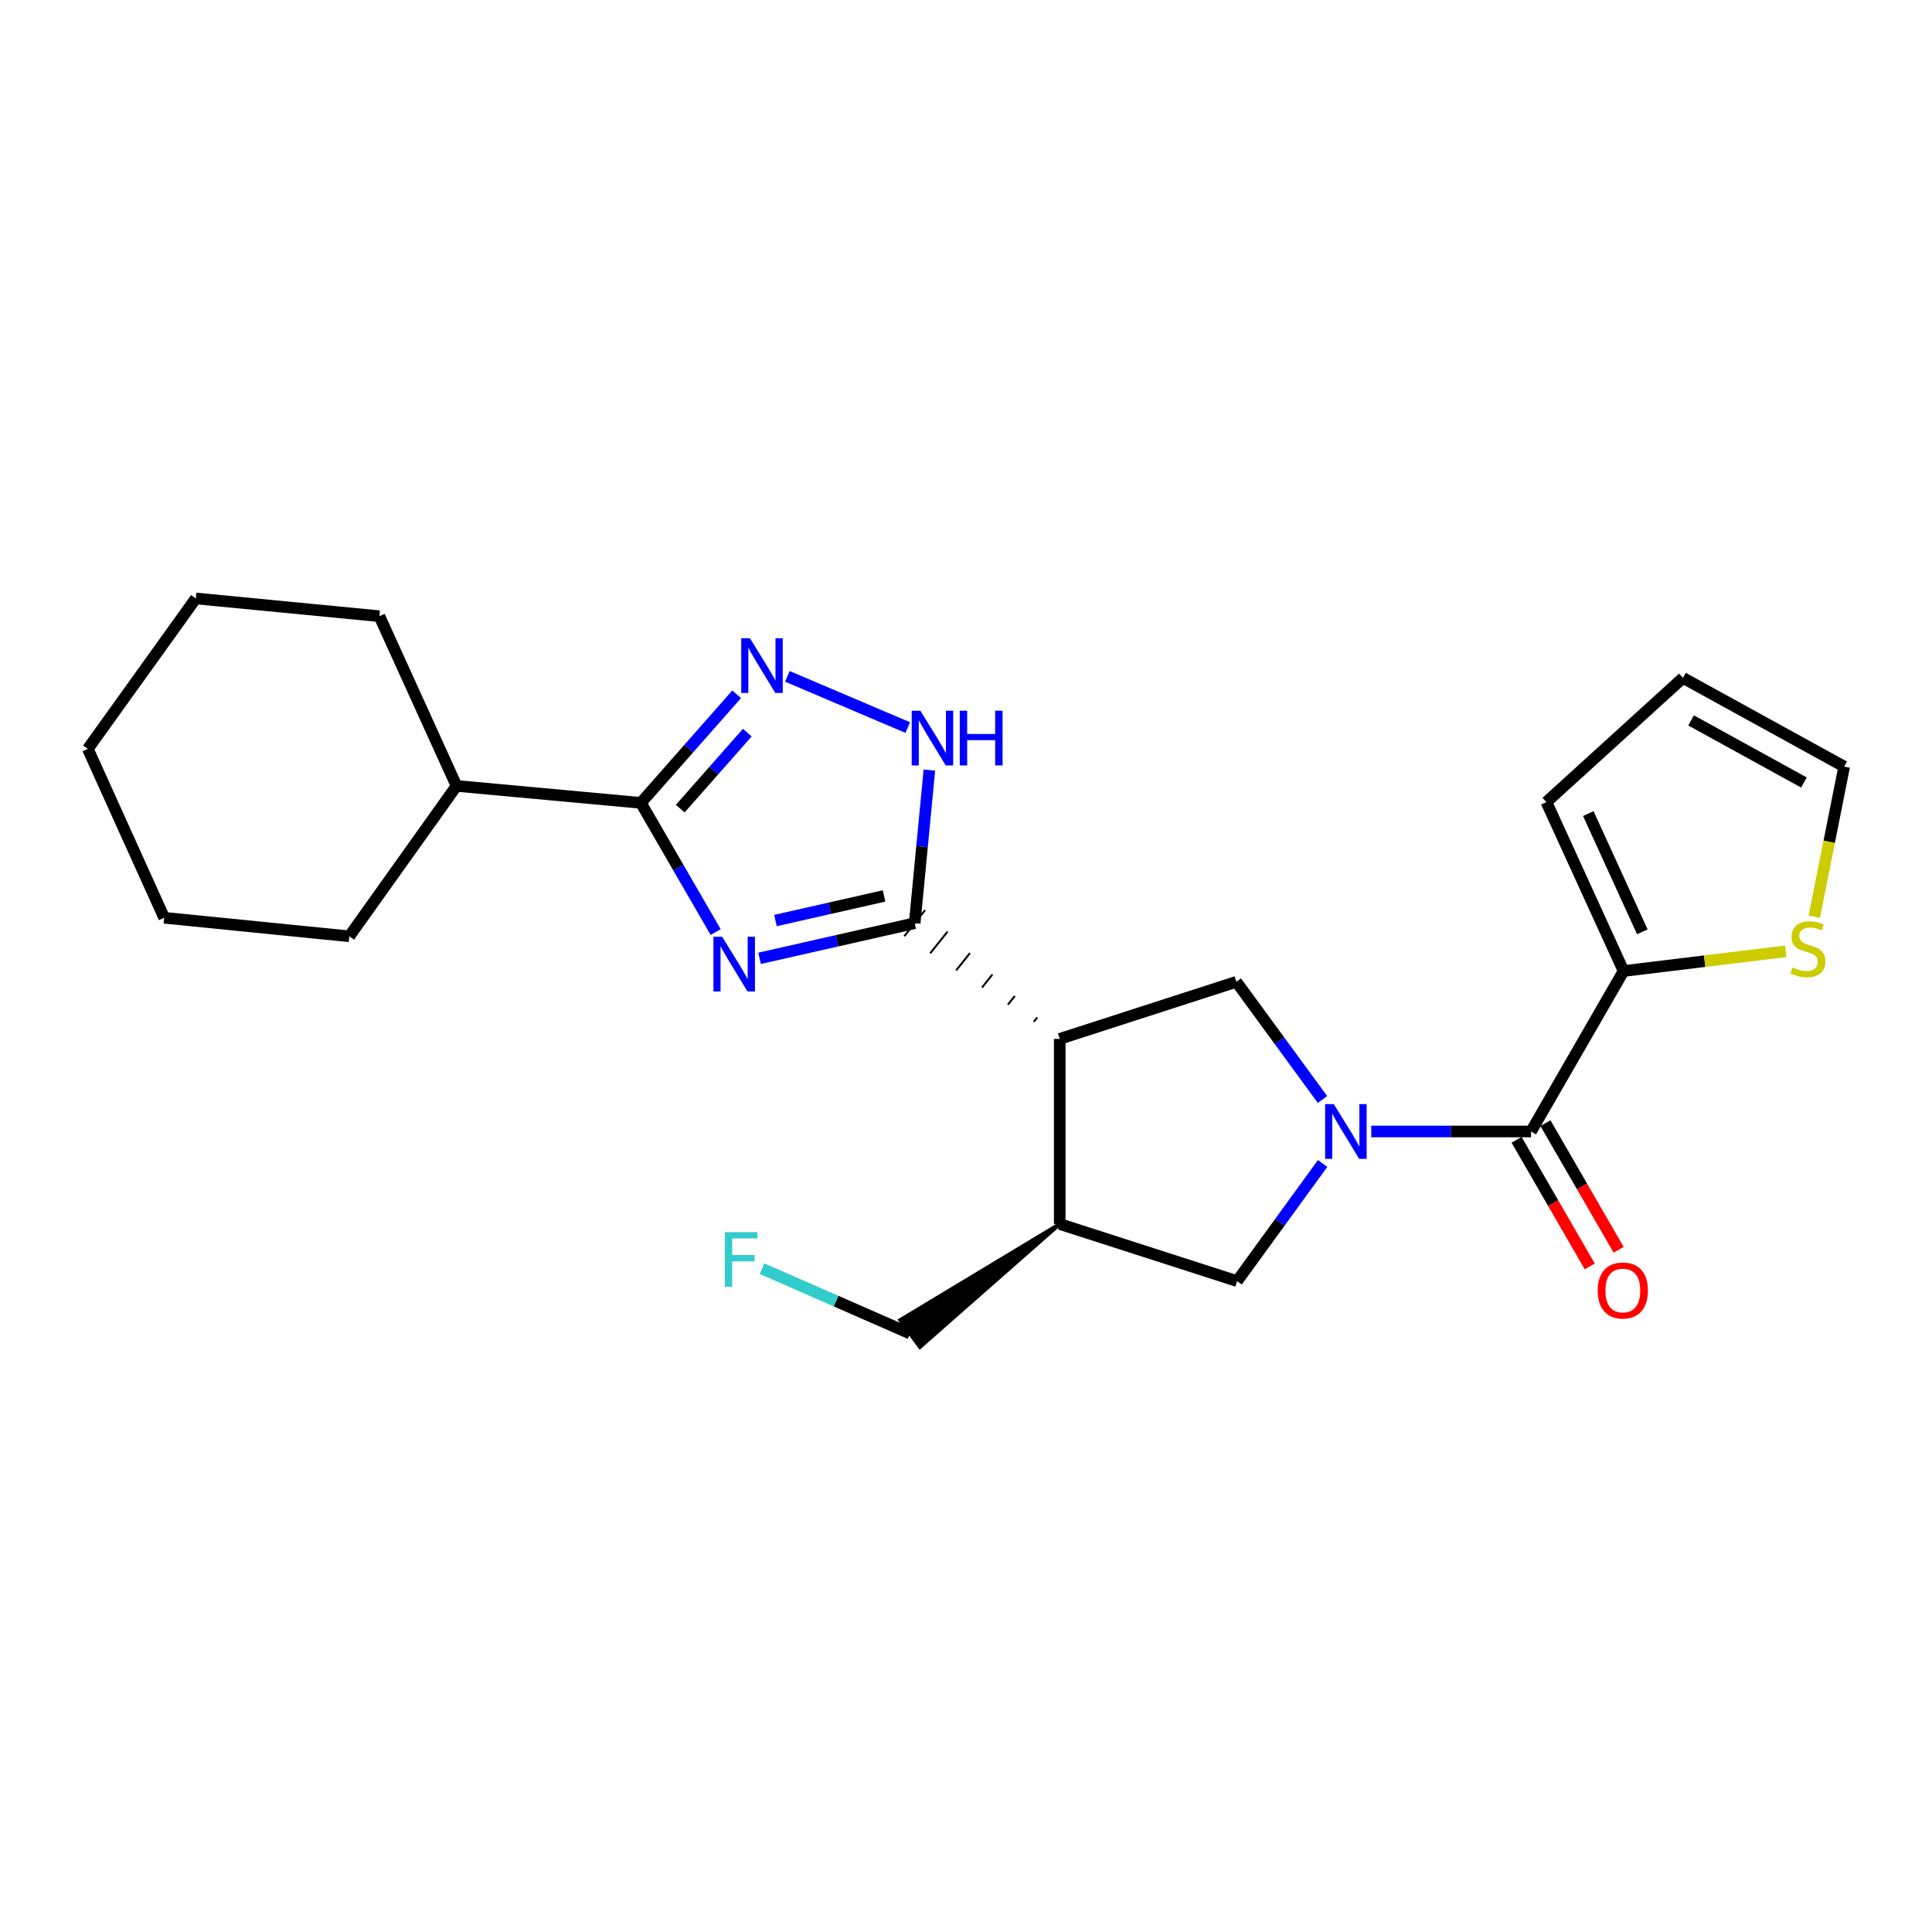 <?xml version='1.0' encoding='iso-8859-1'?>
<svg version='1.1' baseProfile='full'
              xmlns='http://www.w3.org/2000/svg'
                      xmlns:rdkit='http://www.rdkit.org/xml'
                      xmlns:xlink='http://www.w3.org/1999/xlink'
                  xml:space='preserve'
width='1000px' height='1000px' viewBox='0 0 1000 1000'>
<!-- END OF HEADER -->
<rect style='opacity:1.0;fill:#FFFFFF;stroke:none' width='1000' height='1000' x='0' y='0'> </rect>
<path class='bond-1' d='M 393.153,496.027 L 433.296,486.933' style='fill:none;fill-rule:evenodd;stroke:#0000FF;stroke-width:6px;stroke-linecap:butt;stroke-linejoin:miter;stroke-opacity:1' />
<path class='bond-1' d='M 433.296,486.933 L 473.439,477.838' style='fill:none;fill-rule:evenodd;stroke:#000000;stroke-width:6px;stroke-linecap:butt;stroke-linejoin:miter;stroke-opacity:1' />
<path class='bond-1' d='M 401.383,476.472 L 429.483,470.105' style='fill:none;fill-rule:evenodd;stroke:#0000FF;stroke-width:6px;stroke-linecap:butt;stroke-linejoin:miter;stroke-opacity:1' />
<path class='bond-1' d='M 429.483,470.105 L 457.583,463.739' style='fill:none;fill-rule:evenodd;stroke:#000000;stroke-width:6px;stroke-linecap:butt;stroke-linejoin:miter;stroke-opacity:1' />
<path class='bond-3' d='M 370.425,482.433 L 351.071,449.002' style='fill:none;fill-rule:evenodd;stroke:#0000FF;stroke-width:6px;stroke-linecap:butt;stroke-linejoin:miter;stroke-opacity:1' />
<path class='bond-3' d='M 351.071,449.002 L 331.717,415.571' style='fill:none;fill-rule:evenodd;stroke:#000000;stroke-width:6px;stroke-linecap:butt;stroke-linejoin:miter;stroke-opacity:1' />
<path class='bond-0' d='M 684.51,569.096 L 662.225,538.641' style='fill:none;fill-rule:evenodd;stroke:#0000FF;stroke-width:6px;stroke-linecap:butt;stroke-linejoin:miter;stroke-opacity:1' />
<path class='bond-0' d='M 662.225,538.641 L 639.939,508.186' style='fill:none;fill-rule:evenodd;stroke:#000000;stroke-width:6px;stroke-linecap:butt;stroke-linejoin:miter;stroke-opacity:1' />
<path class='bond-5' d='M 709.763,585.656 L 751.109,585.656' style='fill:none;fill-rule:evenodd;stroke:#0000FF;stroke-width:6px;stroke-linecap:butt;stroke-linejoin:miter;stroke-opacity:1' />
<path class='bond-5' d='M 751.109,585.656 L 792.454,585.656' style='fill:none;fill-rule:evenodd;stroke:#000000;stroke-width:6px;stroke-linecap:butt;stroke-linejoin:miter;stroke-opacity:1' />
<path class='bond-25' d='M 684.592,602.21 L 662.457,632.654' style='fill:none;fill-rule:evenodd;stroke:#0000FF;stroke-width:6px;stroke-linecap:butt;stroke-linejoin:miter;stroke-opacity:1' />
<path class='bond-25' d='M 662.457,632.654 L 640.322,663.098' style='fill:none;fill-rule:evenodd;stroke:#000000;stroke-width:6px;stroke-linecap:butt;stroke-linejoin:miter;stroke-opacity:1' />
<path class='bond-2' d='M 536.897,526.623 L 535.103,528.871' style='fill:none;fill-rule:evenodd;stroke:#000000;stroke-width:1.0px;stroke-linecap:butt;stroke-linejoin:miter;stroke-opacity:1' />
<path class='bond-2' d='M 525.281,515.517 L 521.694,520.013' style='fill:none;fill-rule:evenodd;stroke:#000000;stroke-width:1.0px;stroke-linecap:butt;stroke-linejoin:miter;stroke-opacity:1' />
<path class='bond-2' d='M 513.665,504.411 L 508.285,511.155' style='fill:none;fill-rule:evenodd;stroke:#000000;stroke-width:1.0px;stroke-linecap:butt;stroke-linejoin:miter;stroke-opacity:1' />
<path class='bond-2' d='M 502.05,493.306 L 494.876,502.298' style='fill:none;fill-rule:evenodd;stroke:#000000;stroke-width:1.0px;stroke-linecap:butt;stroke-linejoin:miter;stroke-opacity:1' />
<path class='bond-2' d='M 490.434,482.2 L 481.468,493.44' style='fill:none;fill-rule:evenodd;stroke:#000000;stroke-width:1.0px;stroke-linecap:butt;stroke-linejoin:miter;stroke-opacity:1' />
<path class='bond-2' d='M 478.818,471.094 L 468.059,484.582' style='fill:none;fill-rule:evenodd;stroke:#000000;stroke-width:1.0px;stroke-linecap:butt;stroke-linejoin:miter;stroke-opacity:1' />
<path class='bond-6' d='M 473.439,477.838 L 477.24,438.213' style='fill:none;fill-rule:evenodd;stroke:#000000;stroke-width:6px;stroke-linecap:butt;stroke-linejoin:miter;stroke-opacity:1' />
<path class='bond-6' d='M 477.24,438.213 L 481.042,398.588' style='fill:none;fill-rule:evenodd;stroke:#0000FF;stroke-width:6px;stroke-linecap:butt;stroke-linejoin:miter;stroke-opacity:1' />
<path class='bond-7' d='M 548.512,537.729 L 639.939,508.186' style='fill:none;fill-rule:evenodd;stroke:#000000;stroke-width:6px;stroke-linecap:butt;stroke-linejoin:miter;stroke-opacity:1' />
<path class='bond-8' d='M 548.512,537.729 L 548.512,633.545' style='fill:none;fill-rule:evenodd;stroke:#000000;stroke-width:6px;stroke-linecap:butt;stroke-linejoin:miter;stroke-opacity:1' />
<path class='bond-4' d='M 331.717,415.571 L 356.507,387.464' style='fill:none;fill-rule:evenodd;stroke:#000000;stroke-width:6px;stroke-linecap:butt;stroke-linejoin:miter;stroke-opacity:1' />
<path class='bond-4' d='M 356.507,387.464 L 381.297,359.357' style='fill:none;fill-rule:evenodd;stroke:#0000FF;stroke-width:6px;stroke-linecap:butt;stroke-linejoin:miter;stroke-opacity:1' />
<path class='bond-4' d='M 352.094,418.552 L 369.447,398.877' style='fill:none;fill-rule:evenodd;stroke:#000000;stroke-width:6px;stroke-linecap:butt;stroke-linejoin:miter;stroke-opacity:1' />
<path class='bond-4' d='M 369.447,398.877 L 386.8,379.202' style='fill:none;fill-rule:evenodd;stroke:#0000FF;stroke-width:6px;stroke-linecap:butt;stroke-linejoin:miter;stroke-opacity:1' />
<path class='bond-15' d='M 331.717,415.571 L 236.293,406.781' style='fill:none;fill-rule:evenodd;stroke:#000000;stroke-width:6px;stroke-linecap:butt;stroke-linejoin:miter;stroke-opacity:1' />
<path class='bond-24' d='M 407.543,350.082 L 469.851,376.585' style='fill:none;fill-rule:evenodd;stroke:#0000FF;stroke-width:6px;stroke-linecap:butt;stroke-linejoin:miter;stroke-opacity:1' />
<path class='bond-9' d='M 792.454,585.656 L 840.363,502.598' style='fill:none;fill-rule:evenodd;stroke:#000000;stroke-width:6px;stroke-linecap:butt;stroke-linejoin:miter;stroke-opacity:1' />
<path class='bond-12' d='M 784.985,589.973 L 803.919,622.738' style='fill:none;fill-rule:evenodd;stroke:#000000;stroke-width:6px;stroke-linecap:butt;stroke-linejoin:miter;stroke-opacity:1' />
<path class='bond-12' d='M 803.919,622.738 L 822.853,655.503' style='fill:none;fill-rule:evenodd;stroke:#FF0000;stroke-width:6px;stroke-linecap:butt;stroke-linejoin:miter;stroke-opacity:1' />
<path class='bond-12' d='M 799.924,581.34 L 818.858,614.105' style='fill:none;fill-rule:evenodd;stroke:#000000;stroke-width:6px;stroke-linecap:butt;stroke-linejoin:miter;stroke-opacity:1' />
<path class='bond-12' d='M 818.858,614.105 L 837.792,646.87' style='fill:none;fill-rule:evenodd;stroke:#FF0000;stroke-width:6px;stroke-linecap:butt;stroke-linejoin:miter;stroke-opacity:1' />
<path class='bond-10' d='M 548.512,633.545 L 640.322,663.098' style='fill:none;fill-rule:evenodd;stroke:#000000;stroke-width:6px;stroke-linecap:butt;stroke-linejoin:miter;stroke-opacity:1' />
<path class='bond-17' d='M 548.512,633.545 L 465.956,683.282 L 476.147,697.205 Z' style='fill:#000000;fill-rule:evenodd;fill-opacity:1;stroke:#000000;stroke-width:2px;stroke-linecap:butt;stroke-linejoin:miter;stroke-opacity:1;' />
<path class='bond-11' d='M 840.363,502.598 L 882.328,497.505' style='fill:none;fill-rule:evenodd;stroke:#000000;stroke-width:6px;stroke-linecap:butt;stroke-linejoin:miter;stroke-opacity:1' />
<path class='bond-11' d='M 882.328,497.505 L 924.294,492.412' style='fill:none;fill-rule:evenodd;stroke:#CCCC00;stroke-width:6px;stroke-linecap:butt;stroke-linejoin:miter;stroke-opacity:1' />
<path class='bond-13' d='M 840.363,502.598 L 800.42,415.159' style='fill:none;fill-rule:evenodd;stroke:#000000;stroke-width:6px;stroke-linecap:butt;stroke-linejoin:miter;stroke-opacity:1' />
<path class='bond-13' d='M 850.065,482.313 L 822.105,421.105' style='fill:none;fill-rule:evenodd;stroke:#000000;stroke-width:6px;stroke-linecap:butt;stroke-linejoin:miter;stroke-opacity:1' />
<path class='bond-14' d='M 939.068,474.496 L 946.807,435.645' style='fill:none;fill-rule:evenodd;stroke:#CCCC00;stroke-width:6px;stroke-linecap:butt;stroke-linejoin:miter;stroke-opacity:1' />
<path class='bond-14' d='M 946.807,435.645 L 954.545,396.793' style='fill:none;fill-rule:evenodd;stroke:#000000;stroke-width:6px;stroke-linecap:butt;stroke-linejoin:miter;stroke-opacity:1' />
<path class='bond-16' d='M 800.42,415.159 L 871.103,350.878' style='fill:none;fill-rule:evenodd;stroke:#000000;stroke-width:6px;stroke-linecap:butt;stroke-linejoin:miter;stroke-opacity:1' />
<path class='bond-27' d='M 954.545,396.793 L 871.103,350.878' style='fill:none;fill-rule:evenodd;stroke:#000000;stroke-width:6px;stroke-linecap:butt;stroke-linejoin:miter;stroke-opacity:1' />
<path class='bond-27' d='M 933.711,405.022 L 875.302,372.882' style='fill:none;fill-rule:evenodd;stroke:#000000;stroke-width:6px;stroke-linecap:butt;stroke-linejoin:miter;stroke-opacity:1' />
<path class='bond-19' d='M 236.293,406.781 L 180.802,484.634' style='fill:none;fill-rule:evenodd;stroke:#000000;stroke-width:6px;stroke-linecap:butt;stroke-linejoin:miter;stroke-opacity:1' />
<path class='bond-20' d='M 236.293,406.781 L 196.369,318.939' style='fill:none;fill-rule:evenodd;stroke:#000000;stroke-width:6px;stroke-linecap:butt;stroke-linejoin:miter;stroke-opacity:1' />
<path class='bond-18' d='M 471.052,690.244 L 432.736,673.451' style='fill:none;fill-rule:evenodd;stroke:#000000;stroke-width:6px;stroke-linecap:butt;stroke-linejoin:miter;stroke-opacity:1' />
<path class='bond-18' d='M 432.736,673.451 L 394.419,656.657' style='fill:none;fill-rule:evenodd;stroke:#33CCCC;stroke-width:6px;stroke-linecap:butt;stroke-linejoin:miter;stroke-opacity:1' />
<path class='bond-22' d='M 180.802,484.634 L 84.976,475.039' style='fill:none;fill-rule:evenodd;stroke:#000000;stroke-width:6px;stroke-linecap:butt;stroke-linejoin:miter;stroke-opacity:1' />
<path class='bond-21' d='M 196.369,318.939 L 101.348,309.756' style='fill:none;fill-rule:evenodd;stroke:#000000;stroke-width:6px;stroke-linecap:butt;stroke-linejoin:miter;stroke-opacity:1' />
<path class='bond-23' d='M 101.348,309.756 L 45.455,387.61' style='fill:none;fill-rule:evenodd;stroke:#000000;stroke-width:6px;stroke-linecap:butt;stroke-linejoin:miter;stroke-opacity:1' />
<path class='bond-26' d='M 84.976,475.039 L 45.455,387.61' style='fill:none;fill-rule:evenodd;stroke:#000000;stroke-width:6px;stroke-linecap:butt;stroke-linejoin:miter;stroke-opacity:1' />
<path  class='atom-0' d='M 373.758 484.843
L 383.038 499.843
Q 383.958 501.323, 385.438 504.003
Q 386.918 506.683, 386.998 506.843
L 386.998 484.843
L 390.758 484.843
L 390.758 513.163
L 386.878 513.163
L 376.918 496.763
Q 375.758 494.843, 374.518 492.643
Q 373.318 490.443, 372.958 489.763
L 372.958 513.163
L 369.278 513.163
L 369.278 484.843
L 373.758 484.843
' fill='#0000FF'/>
<path  class='atom-1' d='M 690.368 571.496
L 699.648 586.496
Q 700.568 587.976, 702.048 590.656
Q 703.528 593.336, 703.608 593.496
L 703.608 571.496
L 707.368 571.496
L 707.368 599.816
L 703.488 599.816
L 693.528 583.416
Q 692.368 581.496, 691.128 579.296
Q 689.928 577.096, 689.568 576.416
L 689.568 599.816
L 685.888 599.816
L 685.888 571.496
L 690.368 571.496
' fill='#0000FF'/>
<path  class='atom-5' d='M 388.146 330.334
L 397.426 345.334
Q 398.346 346.814, 399.826 349.494
Q 401.306 352.174, 401.386 352.334
L 401.386 330.334
L 405.146 330.334
L 405.146 358.654
L 401.266 358.654
L 391.306 342.254
Q 390.146 340.334, 388.906 338.134
Q 387.706 335.934, 387.346 335.254
L 387.346 358.654
L 383.666 358.654
L 383.666 330.334
L 388.146 330.334
' fill='#0000FF'/>
<path  class='atom-7' d='M 476.371 367.861
L 485.651 382.861
Q 486.571 384.341, 488.051 387.021
Q 489.531 389.701, 489.611 389.861
L 489.611 367.861
L 493.371 367.861
L 493.371 396.181
L 489.491 396.181
L 479.531 379.781
Q 478.371 377.861, 477.131 375.661
Q 475.931 373.461, 475.571 372.781
L 475.571 396.181
L 471.891 396.181
L 471.891 367.861
L 476.371 367.861
' fill='#0000FF'/>
<path  class='atom-7' d='M 496.771 367.861
L 500.611 367.861
L 500.611 379.901
L 515.091 379.901
L 515.091 367.861
L 518.931 367.861
L 518.931 396.181
L 515.091 396.181
L 515.091 383.101
L 500.611 383.101
L 500.611 396.181
L 496.771 396.181
L 496.771 367.861
' fill='#0000FF'/>
<path  class='atom-12' d='M 927.777 500.738
Q 928.097 500.858, 929.417 501.418
Q 930.737 501.978, 932.177 502.338
Q 933.657 502.658, 935.097 502.658
Q 937.777 502.658, 939.337 501.378
Q 940.897 500.058, 940.897 497.778
Q 940.897 496.218, 940.097 495.258
Q 939.337 494.298, 938.137 493.778
Q 936.937 493.258, 934.937 492.658
Q 932.417 491.898, 930.897 491.178
Q 929.417 490.458, 928.337 488.938
Q 927.297 487.418, 927.297 484.858
Q 927.297 481.298, 929.697 479.098
Q 932.137 476.898, 936.937 476.898
Q 940.217 476.898, 943.937 478.458
L 943.017 481.538
Q 939.617 480.138, 937.057 480.138
Q 934.297 480.138, 932.777 481.298
Q 931.257 482.418, 931.297 484.378
Q 931.297 485.898, 932.057 486.818
Q 932.857 487.738, 933.977 488.258
Q 935.137 488.778, 937.057 489.378
Q 939.617 490.178, 941.137 490.978
Q 942.657 491.778, 943.737 493.418
Q 944.857 495.018, 944.857 497.778
Q 944.857 501.698, 942.217 503.818
Q 939.617 505.898, 935.257 505.898
Q 932.737 505.898, 930.817 505.338
Q 928.937 504.818, 926.697 503.898
L 927.777 500.738
' fill='#CCCC00'/>
<path  class='atom-13' d='M 826.97 667.961
Q 826.97 661.161, 830.33 657.361
Q 833.69 653.561, 839.97 653.561
Q 846.25 653.561, 849.61 657.361
Q 852.97 661.161, 852.97 667.961
Q 852.97 674.841, 849.57 678.761
Q 846.17 682.641, 839.97 682.641
Q 833.73 682.641, 830.33 678.761
Q 826.97 674.881, 826.97 667.961
M 839.97 679.441
Q 844.29 679.441, 846.61 676.561
Q 848.97 673.641, 848.97 667.961
Q 848.97 662.401, 846.61 659.601
Q 844.29 656.761, 839.97 656.761
Q 835.65 656.761, 833.29 659.561
Q 830.97 662.361, 830.97 667.961
Q 830.97 673.681, 833.29 676.561
Q 835.65 679.441, 839.97 679.441
' fill='#FF0000'/>
<path  class='atom-19' d='M 375.193 637.761
L 392.033 637.761
L 392.033 641.001
L 378.993 641.001
L 378.993 649.601
L 390.593 649.601
L 390.593 652.881
L 378.993 652.881
L 378.993 666.081
L 375.193 666.081
L 375.193 637.761
' fill='#33CCCC'/>
</svg>
